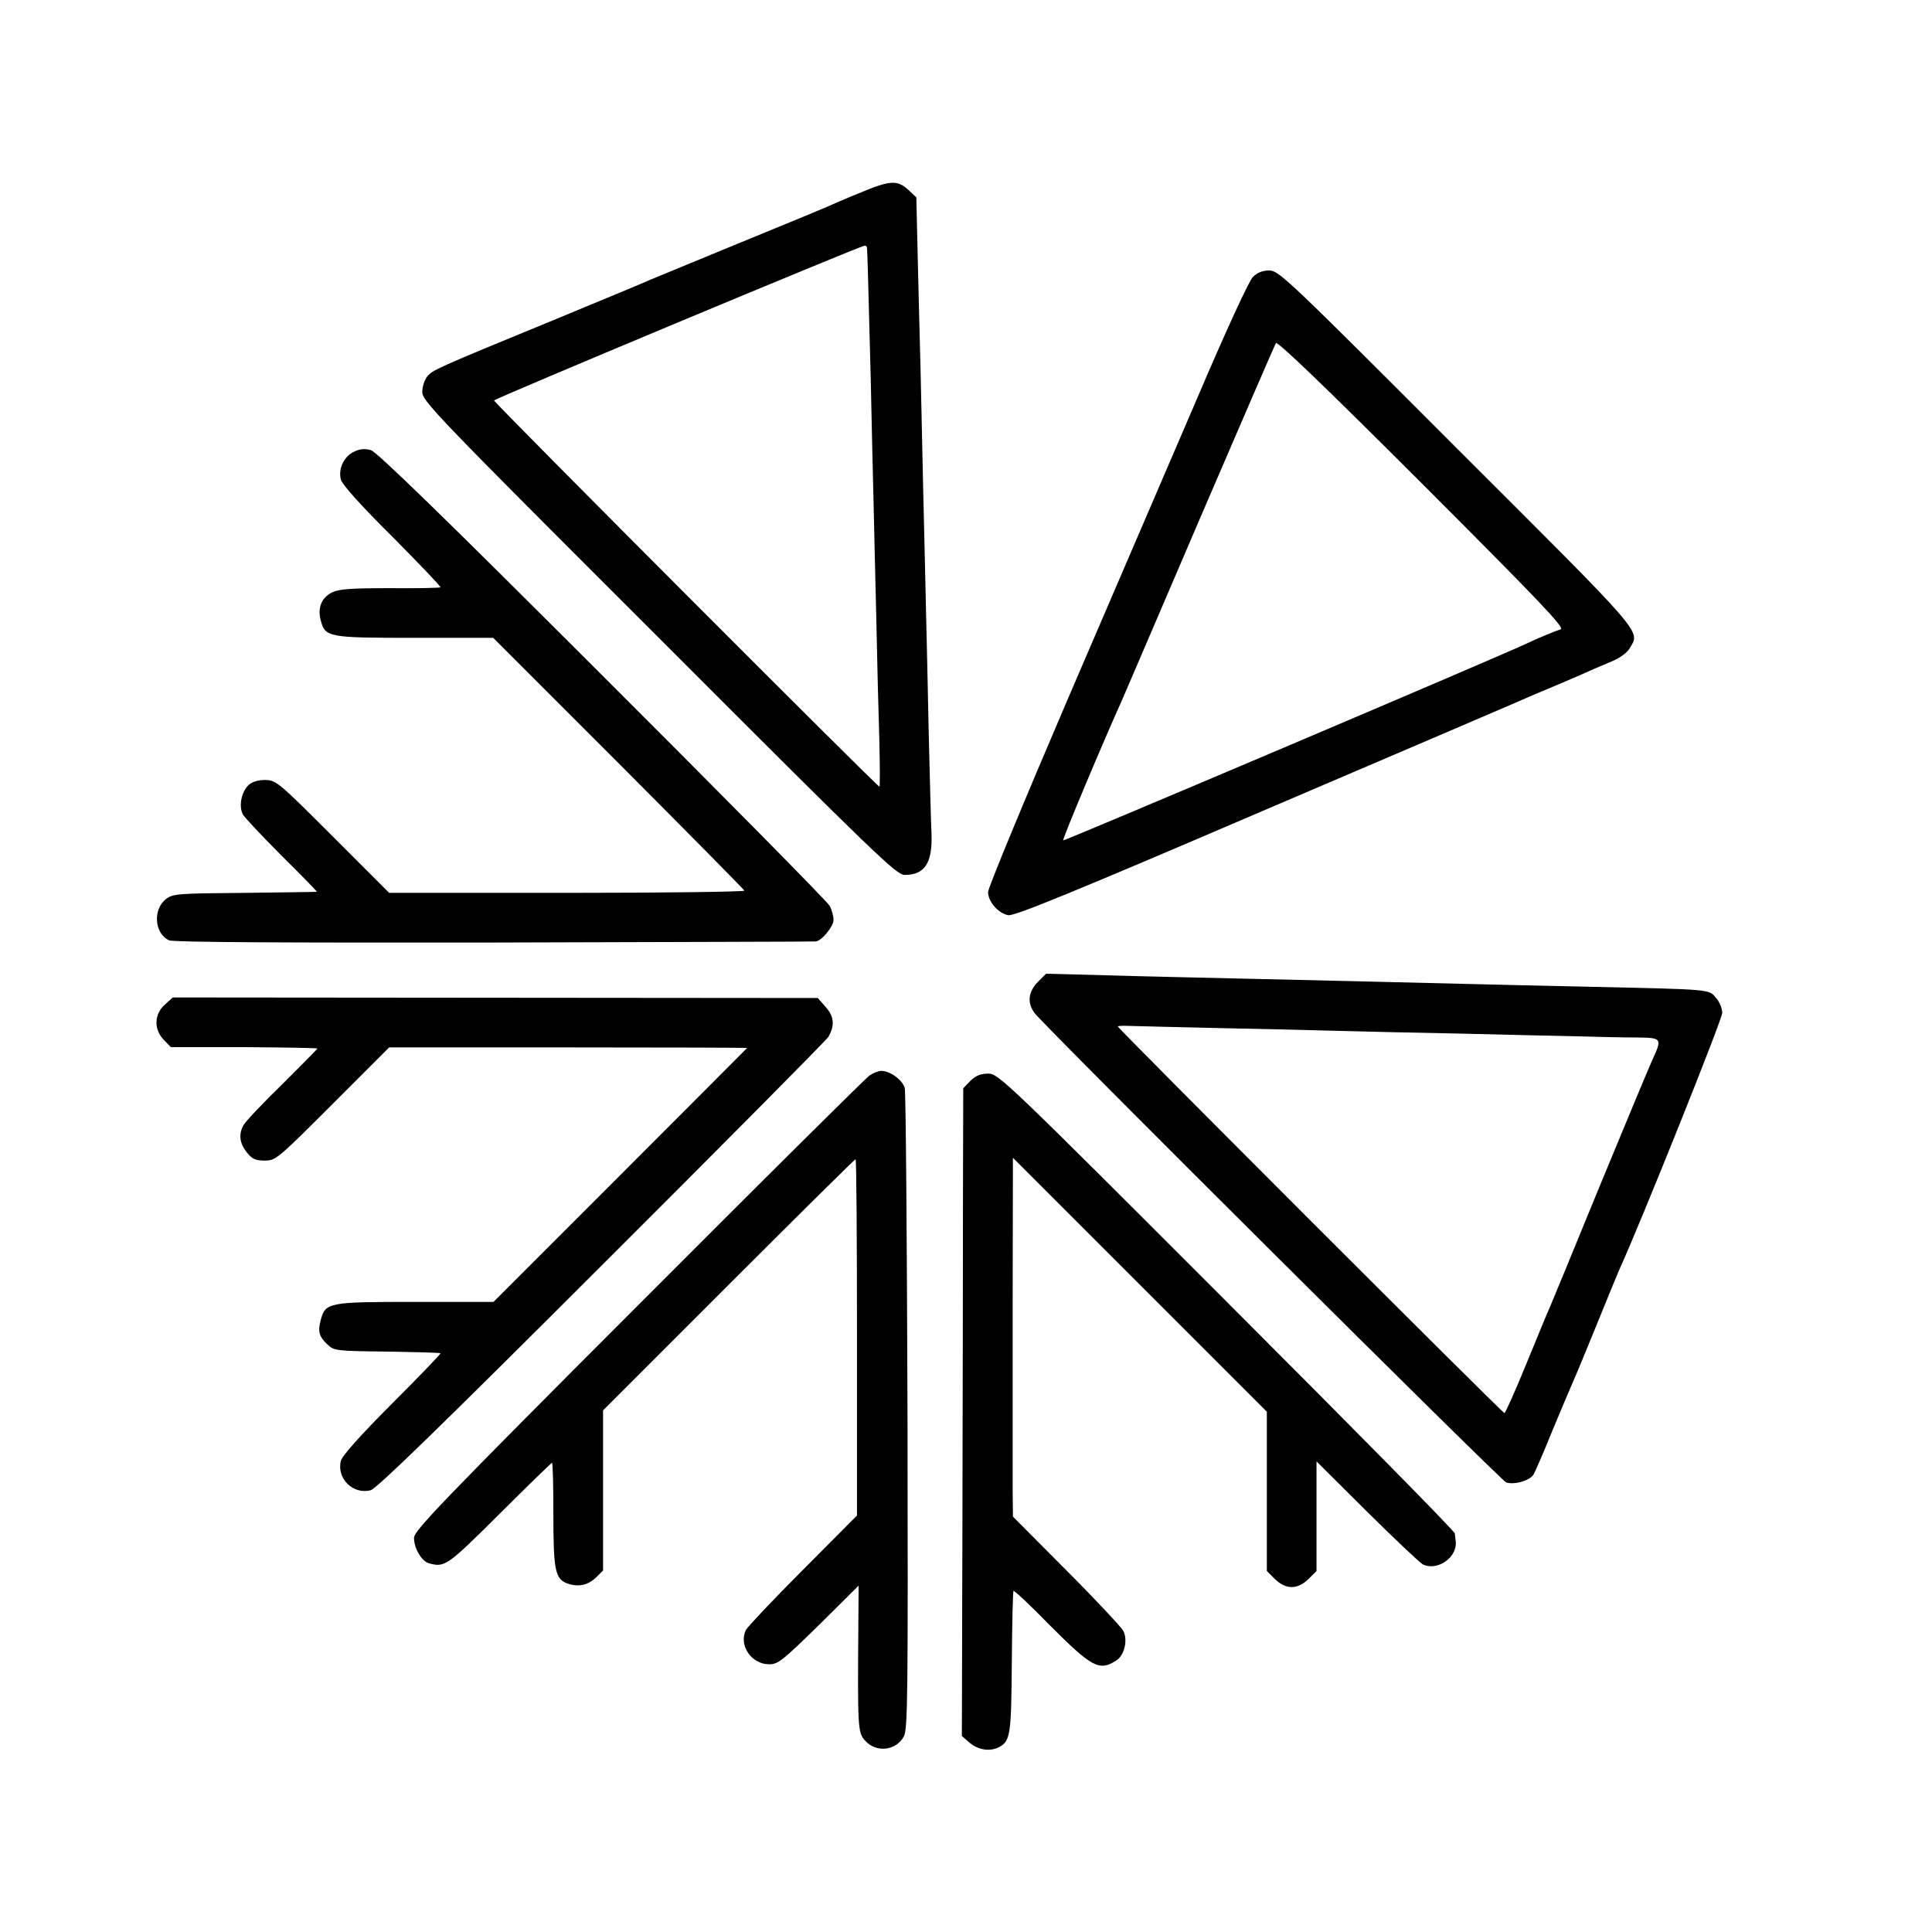 <?xml version="1.0" standalone="no"?>
<!DOCTYPE svg PUBLIC "-//W3C//DTD SVG 20010904//EN"
 "http://www.w3.org/TR/2001/REC-SVG-20010904/DTD/svg10.dtd">
<svg version="1.0" xmlns="http://www.w3.org/2000/svg"
 width="700pt" height="700pt" viewBox="0 0 700 700"
 preserveAspectRatio="xMidYMid meet">
<g transform="translate(0,700) scale(0.1,-0.1)"
fill="#000000" stroke="none">
<path d="M3110 6299 c-52 -21 -104 -44 -115 -49 -11 -5 -153 -64 -315 -130
-162 -67 -308 -127 -325 -134 -16 -8 -174 -73 -350 -146 -431 -177 -438 -181
-457 -204 -10 -12 -18 -37 -18 -56 0 -33 46 -81 858 -892 791 -792 860 -858
890 -858 73 0 101 44 97 150 -2 36 -6 198 -10 360 -3 162 -8 365 -10 450 -2
85 -6 279 -10 430 -3 151 -8 356 -10 455 -3 99 -7 277 -10 395 l-5 215 -30 28
c-40 36 -66 34 -180 -14z m31 -196 c2 -10 5 -139 14 -483 3 -157 8 -352 10
-435 2 -82 6 -274 10 -425 3 -151 8 -350 11 -442 2 -93 3 -168 0 -168 -8 0
-1396 1391 -1396 1399 0 6 1324 559 1343 561 4 0 8 -3 8 -7z"/>
<path d="M4539 5996 c-14 -14 -100 -201 -201 -438 -98 -227 -308 -717 -468
-1088 -159 -371 -290 -687 -290 -702 0 -35 37 -77 73 -84 22 -4 237 84 920
377 491 210 910 389 932 399 22 10 69 30 105 45 36 15 88 37 115 49 28 13 75
33 106 46 36 14 62 33 73 50 39 67 67 34 -627 727 -612 613 -644 643 -678 643
-25 0 -44 -8 -60 -24z m1116 -1276 c-19 -6 -76 -29 -120 -50 -110 -52 -1680
-718 -1683 -715 -4 3 147 362 214 510 7 17 134 311 281 655 148 344 272 631
276 637 5 8 181 -161 529 -509 426 -426 518 -523 503 -528z"/>
<path d="M1282 5363 c-36 -17 -57 -62 -47 -100 4 -18 72 -94 186 -207 98 -99
177 -181 175 -184 -3 -2 -84 -4 -182 -3 -140 0 -185 -3 -210 -15 -39 -19 -54
-56 -42 -101 16 -62 25 -64 340 -64 l285 0 454 -454 c249 -250 455 -458 456
-462 2 -4 -287 -8 -642 -8 l-645 0 -204 204 c-195 195 -205 204 -244 205 -27
0 -47 -6 -61 -18 -26 -24 -37 -77 -21 -107 7 -12 71 -80 142 -151 71 -70 128
-129 126 -129 -2 -1 -119 -2 -261 -4 -241 -2 -260 -3 -285 -22 -49 -37 -43
-126 11 -150 14 -7 424 -9 1177 -8 635 2 1160 3 1166 4 21 2 64 54 64 78 0 13
-6 36 -14 51 -8 15 -378 390 -823 834 -580 580 -817 810 -839 817 -23 6 -40 5
-62 -6z"/>
<path d="M3760 3442 c-35 -36 -39 -77 -11 -113 44 -56 1688 -1692 1708 -1700
28 -10 85 6 99 28 6 10 37 81 68 158 32 77 66 158 76 180 10 22 48 114 85 205
37 91 73 179 80 195 80 175 375 912 375 935 0 16 -10 41 -23 55 -26 31 -12 30
-467 40 -151 3 -347 8 -435 10 -205 5 -570 14 -845 20 -118 3 -320 7 -448 11
l-232 6 -30 -30z m660 -167 c162 -3 356 -8 430 -10 74 -2 275 -7 445 -10 171
-4 364 -9 430 -10 66 -2 157 -4 203 -4 95 -1 95 -2 58 -83 -13 -29 -99 -235
-191 -458 -91 -223 -172 -418 -179 -435 -8 -16 -46 -110 -86 -207 -40 -98 -76
-178 -79 -178 -7 0 -1401 1394 -1401 1401 0 2 17 3 38 2 20 -1 170 -4 332 -8z"/>
<path d="M597 3360 c-39 -35 -40 -91 -3 -128 l25 -26 266 0 c146 -1 265 -3
265 -5 0 -2 -58 -60 -128 -130 -71 -69 -134 -136 -140 -148 -18 -33 -14 -65
12 -98 19 -24 31 -30 65 -30 40 0 46 5 246 205 l205 205 649 0 c357 0 649 -1
648 -2 -1 -1 -208 -209 -460 -461 l-459 -459 -284 0 c-315 0 -325 -2 -342 -66
-11 -41 -6 -60 25 -89 24 -22 31 -23 215 -25 105 -2 193 -4 194 -6 2 -2 -77
-84 -176 -183 -112 -112 -181 -189 -185 -207 -16 -64 45 -124 109 -106 22 7
259 237 839 817 445 444 813 815 819 826 23 42 20 73 -10 107 l-29 33 -1169 1
-1168 1 -29 -26z"/>
<path d="M3150 3103 c-14 -10 -391 -384 -837 -831 -713 -714 -813 -818 -813
-844 0 -38 28 -85 54 -92 58 -16 66 -10 256 179 102 102 188 185 190 185 3 0
5 -84 5 -186 0 -204 6 -236 53 -252 39 -13 73 -5 102 23 l25 25 0 290 0 290
455 455 c250 250 457 455 460 455 3 0 5 -290 5 -645 l0 -646 -196 -197 c-108
-108 -200 -206 -206 -217 -28 -55 19 -125 84 -125 32 0 48 13 180 142 l144
143 -1 -135 c-3 -377 -2 -397 23 -425 40 -47 114 -39 142 14 14 28 15 149 13
1176 -2 630 -6 1157 -10 1173 -8 29 -53 62 -85 62 -10 0 -30 -8 -43 -17z"/>
<path d="M3516 3084 l-26 -27 -1 -401 c0 -220 -1 -749 -2 -1174 l-2 -772 29
-25 c31 -26 74 -32 106 -15 41 22 44 45 46 308 1 139 4 255 6 258 3 2 63 -54
133 -126 152 -152 178 -166 240 -126 29 19 42 74 25 107 -7 13 -99 112 -206
219 l-194 195 -1 100 c0 55 0 347 0 650 l1 550 460 -460 460 -460 0 -288 0
-289 29 -29 c40 -39 82 -39 122 0 l29 29 0 199 0 198 183 -182 c100 -99 191
-185 202 -191 54 -26 128 27 119 86 -1 6 -2 19 -3 26 0 8 -373 386 -827 840
-803 804 -827 826 -863 826 -28 0 -45 -7 -65 -26z"/>
</g>
</svg>
